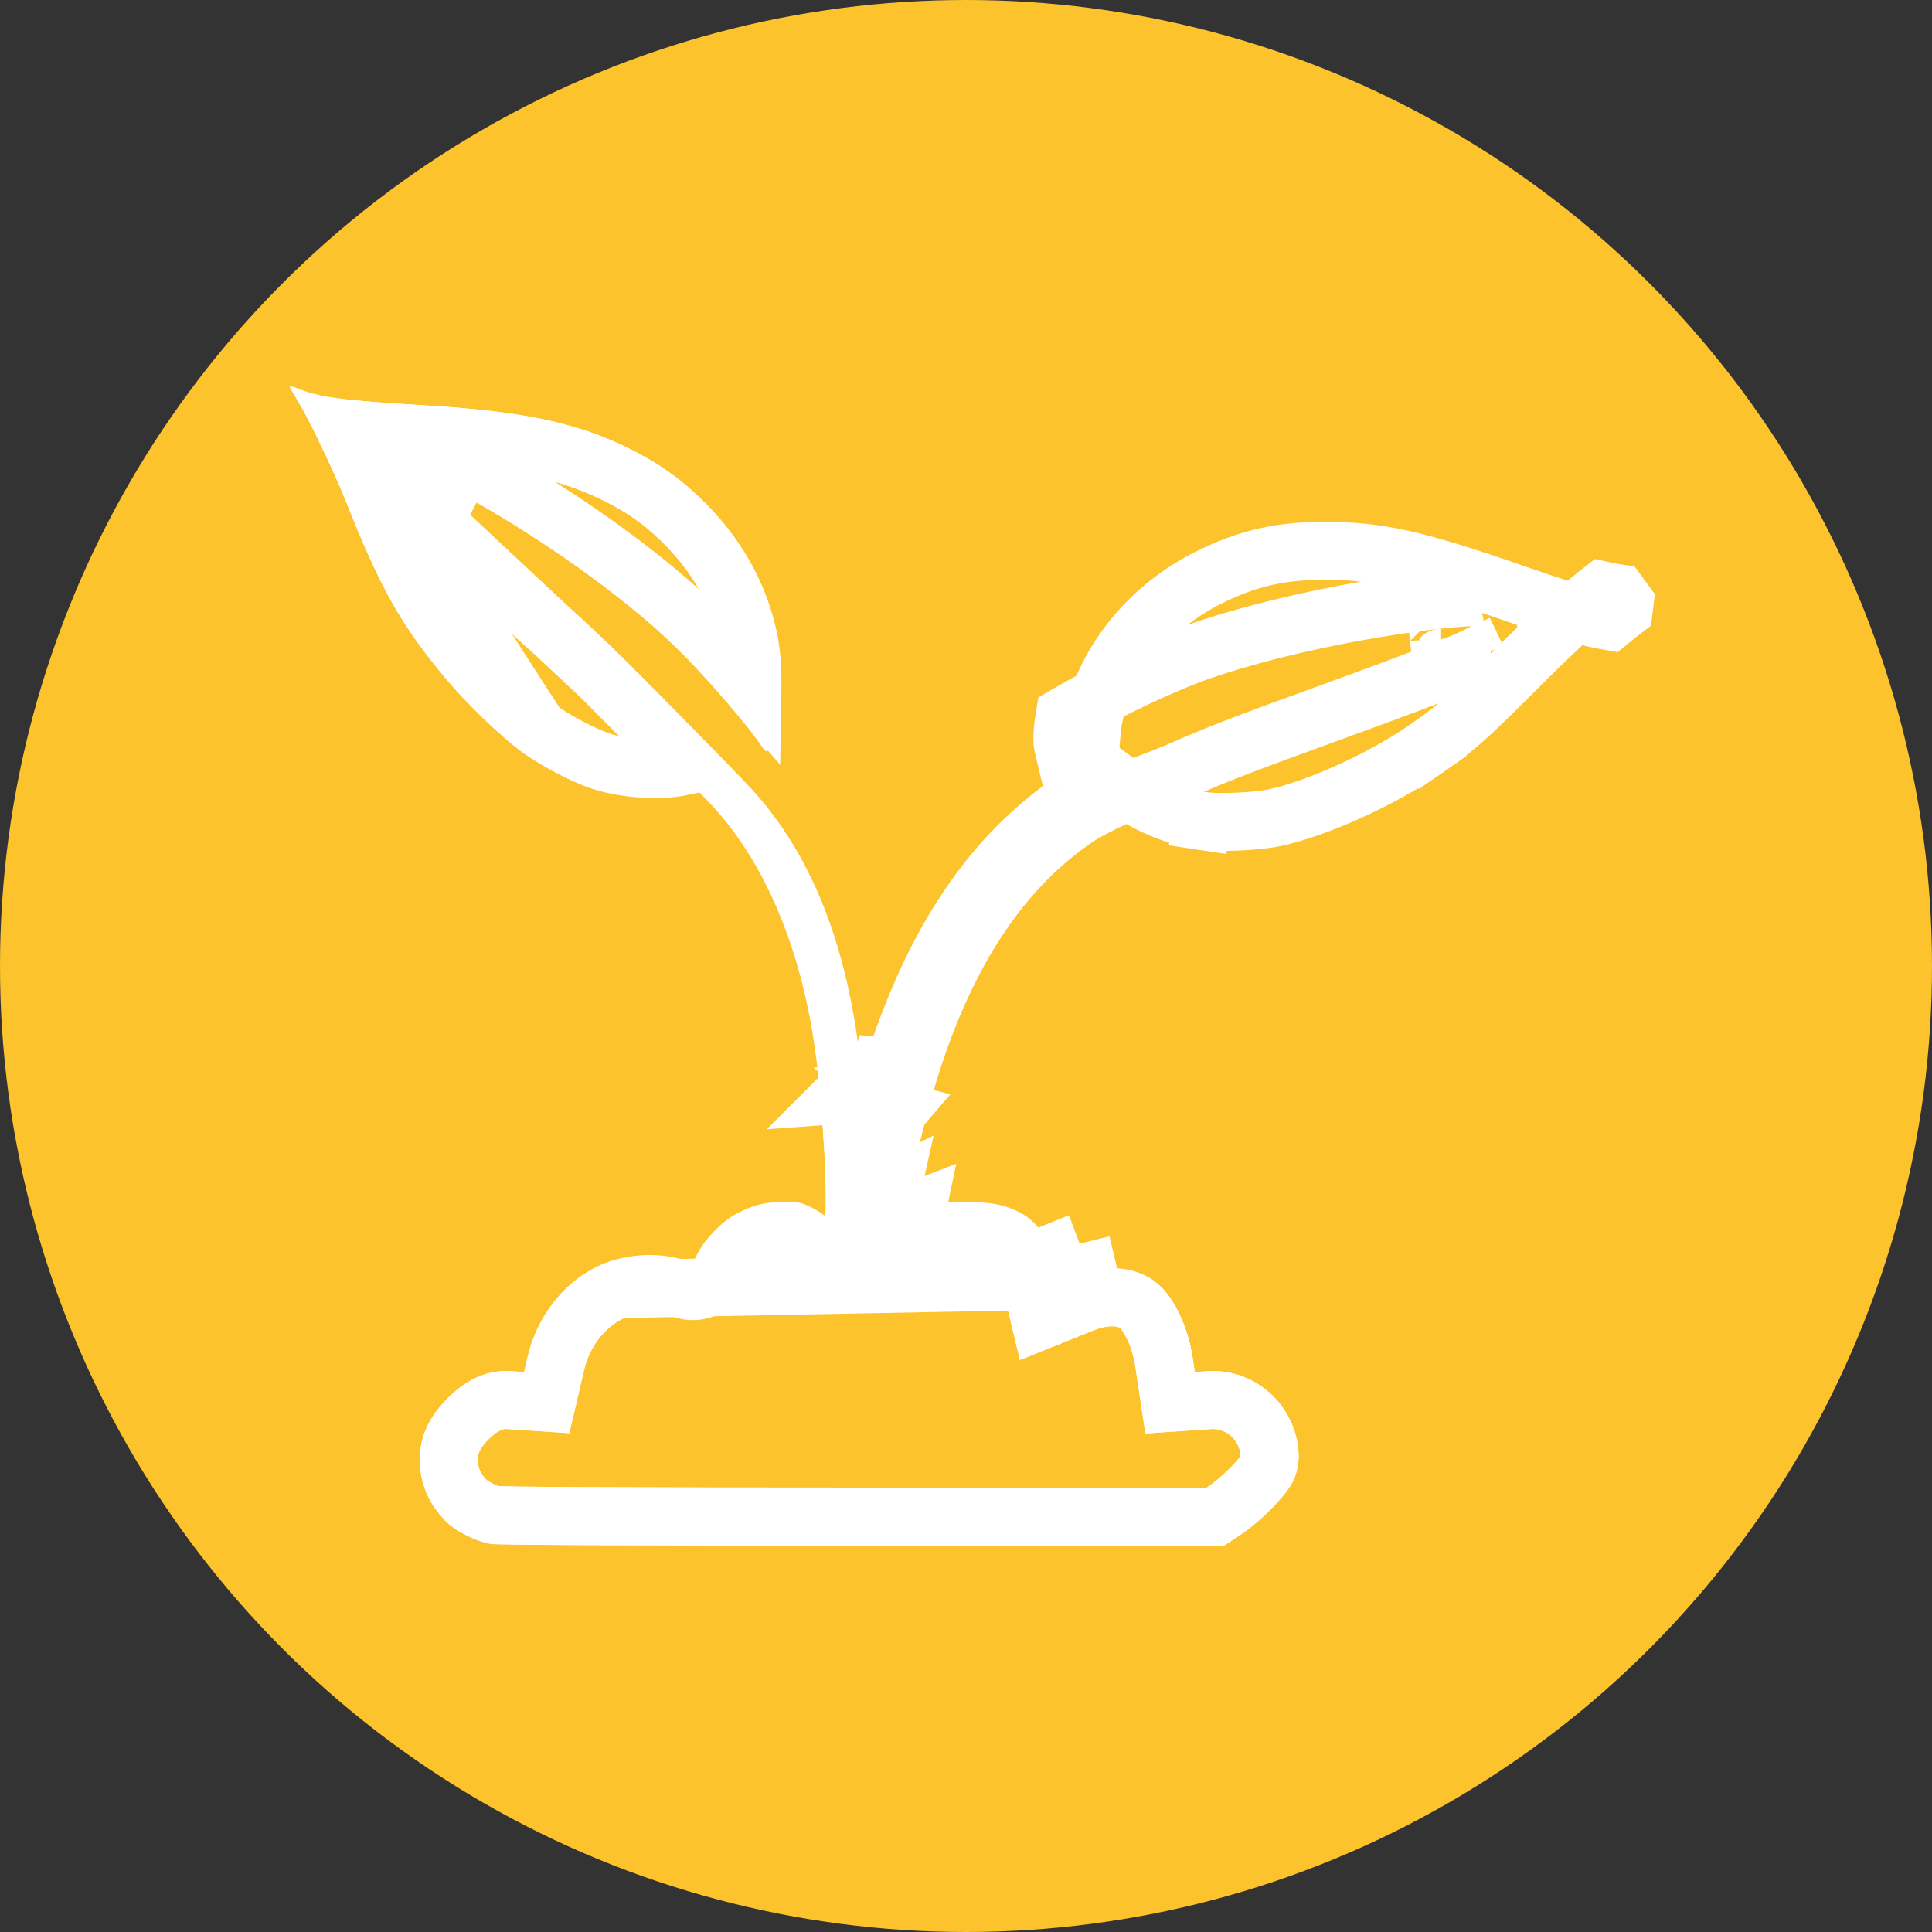 <svg width="100" height="100" viewBox="0 0 100 100" fill="none" xmlns="http://www.w3.org/2000/svg">
<rect x="0" y="0" width="100" height="100" fill="#333333" stroke="none"/>
<circle cx="50" cy="50" r="50" fill="#FCC32D"/>
<path d="M17.849 22.171C18.847 22.284 20.11 22.375 21.779 22.472C26.926 22.778 29.49 23.354 32.006 24.613C33.309 25.274 34.252 25.942 35.267 26.923C37.099 28.711 38.237 30.733 38.74 33.053L38.742 33.066L38.742 33.066C38.844 33.516 38.918 34.215 38.939 34.955C38.946 35.173 38.947 35.383 38.944 35.581C38.012 34.484 36.93 33.306 36.059 32.454M17.849 22.171L24.063 23.957C28.459 26.305 33.203 29.65 36.059 32.454M17.849 22.171C18.389 23.279 18.947 24.509 19.28 25.345L19.282 25.349C21.036 29.777 22.032 31.525 24.176 34.102L24.176 34.102C25.194 35.326 26.764 36.841 27.849 37.674L17.849 22.171ZM36.059 32.454C36.058 32.454 36.058 32.453 36.057 32.453L35.009 33.526L36.06 32.455C36.059 32.455 36.059 32.455 36.059 32.454ZM45.026 57.127C45.076 56.933 45.127 56.741 45.178 56.55C45.178 56.55 45.178 56.549 45.179 56.549C45.411 55.687 45.662 54.856 45.93 54.054C45.999 54.592 46.059 55.14 46.109 55.697M45.026 57.127L45.648 57.285C45.72 57.021 45.793 56.76 45.868 56.502C45.869 56.501 45.869 56.499 45.869 56.498C45.948 56.228 46.028 55.961 46.109 55.697M45.026 57.127L44.781 58.085M45.026 57.127L45.648 57.286L44.781 58.085M46.109 55.697C46.132 55.955 46.153 56.214 46.172 56.476L46.173 56.48L46.24 57.437L46.48 57.498L46.479 57.499C48.375 50.125 51.504 45.173 55.75 42.314M46.109 55.697C48.11 49.205 51.037 44.582 55.273 41.605M55.273 41.605L54.913 41.07L55.273 41.605M55.273 41.605C55.273 41.605 55.273 41.605 55.273 41.605M55.273 41.605L55.75 42.314M55.273 41.605C55.61 41.369 55.955 41.142 56.309 40.926L56.311 40.925L56.617 40.739L57.473 40.218L58.282 40.809L58.461 40.94C58.324 40.998 58.189 41.058 58.057 41.117C57.724 41.265 57.407 41.414 57.116 41.557C57.005 41.612 56.897 41.666 56.794 41.719C56.794 41.719 56.794 41.719 56.793 41.719C56.362 41.94 56.002 42.145 55.75 42.314M55.273 41.605L55.75 42.314C55.75 42.314 55.75 42.314 55.75 42.314M44.781 58.085L44.062 57.902C44.068 57.979 44.074 58.057 44.079 58.134L44.781 58.085ZM44.781 58.085L44.709 57.045L44.709 57.045L44.676 56.585L44.781 58.085ZM55.381 36.881C55.623 36.74 55.878 36.596 56.144 36.45C56.145 36.45 56.145 36.45 56.145 36.45C56.395 36.312 56.653 36.174 56.919 36.035C56.849 36.228 56.787 36.422 56.731 36.616L56.731 36.617C56.645 36.921 56.566 37.338 56.522 37.722C56.511 37.812 56.504 37.895 56.498 37.969C56.375 38.039 56.254 38.108 56.137 38.176M55.381 36.881L55.383 36.88L56.137 38.176M55.381 36.881L55.104 37.042C54.996 37.678 54.952 38.321 55.017 38.576L55.07 38.798L55.748 38.403L55.797 38.375L56.137 38.176M55.381 36.881L56.137 38.176M83.77 30.714C83.894 30.733 84.017 30.75 84.143 30.765L83.77 30.714ZM83.77 30.714L84.094 31.158L83.77 30.714ZM22.473 26.956L21.337 25.83L23.1 23.442L24.062 23.957L22.473 26.956ZM22.473 26.956C23.755 28.23 25.777 30.129 27.729 31.895L27.732 31.898C28.433 32.529 29.207 33.236 29.454 33.47C29.49 33.504 29.532 33.544 29.579 33.588C29.865 33.859 30.327 34.297 30.686 34.63L22.473 26.956ZM54.754 65.963L54.754 65.962M54.754 65.963L54.754 65.962M54.754 65.963L54.807 65.949M54.754 65.963L54.895 66.313M54.754 65.962L54.807 65.949M54.754 65.962L54.335 64.922L54.471 64.867C54.593 65.188 54.704 65.547 54.807 65.949M54.807 65.949L54.895 66.313M54.895 66.313L55.403 66.109C55.709 65.982 56.015 65.881 56.316 65.807L56.353 65.963L55.434 66.184L55.433 66.184L54.895 66.313ZM45.187 62.092L45.856 62.982C45.855 62.984 45.855 62.986 45.855 62.988L45.171 62.101M45.187 62.092C45.181 62.096 45.176 62.099 45.171 62.101M45.187 62.092L45.184 62.087C45.182 62.089 45.18 62.09 45.178 62.092M45.187 62.092C45.2 62.086 45.214 62.078 45.23 62.071C45.272 62.05 45.371 62.004 45.51 61.971C45.621 61.945 45.822 61.913 46.068 61.953C46.1 61.805 46.133 61.65 46.169 61.491C45.803 61.669 45.465 61.872 45.178 62.092M45.171 62.101C45.156 62.11 45.146 62.116 45.141 62.119C45.137 62.122 45.135 62.123 45.135 62.123C45.135 62.123 45.147 62.115 45.178 62.092M45.171 62.101L45.169 62.099C45.172 62.096 45.175 62.094 45.178 62.092M46.479 57.5L46.24 57.439L45.395 58.242C45.384 58.287 45.373 58.332 45.361 58.378L46.235 58.457L46.479 57.5ZM45.303 58.609C45.303 58.608 45.304 58.608 45.304 58.607L46.758 58.973L45.303 58.612C45.303 58.611 45.303 58.61 45.303 58.609ZM74.588 34.049L74.49 33.169C74.491 33.169 74.492 33.169 74.492 33.168L74.592 34.048C74.591 34.048 74.591 34.048 74.59 34.049C74.59 34.049 74.589 34.049 74.588 34.049ZM76.199 33.536V33.566L75.892 32.91L75.761 32.629L75.892 32.901L76.199 33.536ZM83.306 32.159C82.756 32.065 82.194 31.933 81.503 31.733C82.01 31.28 82.469 30.896 82.913 30.552C83.214 30.62 83.492 30.672 83.768 30.714L84.094 31.159L84.042 31.576C83.804 31.756 83.561 31.948 83.306 32.159ZM74.668 39.987L73.813 38.755C73.813 38.755 73.813 38.755 73.813 38.755L74.668 39.987ZM62.2 42.489C62.202 42.489 62.203 42.489 62.204 42.489C62.206 42.489 62.207 42.489 62.209 42.49L61.982 43.972L62.2 42.489ZM43.958 56.638L43.596 56.664C43.597 56.663 43.597 56.662 43.597 56.661L43.958 56.636C43.958 56.636 43.958 56.637 43.958 56.638ZM32.008 66.725C30.503 67.256 29.209 68.705 28.77 70.569C28.77 70.57 28.77 70.57 28.77 70.571L28.587 71.357L28.298 72.599L27.026 72.514L26.361 72.47L26.361 72.47L26.356 72.469C25.724 72.425 25.071 72.632 24.312 73.355C23.508 74.122 23.229 74.83 23.228 75.53C23.235 76.358 23.498 77.013 24.115 77.658L24.117 77.66C24.217 77.765 24.457 77.946 24.804 78.123C25.12 78.284 25.412 78.384 25.603 78.422C25.623 78.422 25.704 78.426 25.884 78.431C26.119 78.437 26.453 78.442 26.888 78.448C27.758 78.458 29.012 78.468 30.637 78.476C33.886 78.491 38.606 78.5 44.667 78.5H62.91L63.347 78.21L63.352 78.207C63.779 77.924 64.298 77.484 64.754 77.02C65.238 76.528 65.506 76.157 65.571 76.025C65.718 75.711 65.775 75.354 65.647 74.789C65.308 73.338 64.003 72.378 62.597 72.47C62.597 72.47 62.597 72.47 62.596 72.47L61.943 72.514L60.563 72.607L60.358 71.24L60.253 70.538L60.252 70.531L60.251 70.523C60.163 69.891 59.967 69.249 59.709 68.7C59.443 68.134 59.157 67.767 58.953 67.596L58.953 67.596L58.945 67.589C58.423 67.145 57.374 66.915 55.977 67.495L55.97 67.498L55.962 67.501L55.455 67.705L53.843 68.353L53.437 66.664L53.352 66.312L32.008 66.725ZM47.471 62.566C47.428 62.769 47.39 62.951 47.36 63.104C47.332 63.245 47.312 63.353 47.299 63.427C47.293 63.462 47.29 63.482 47.289 63.492C47.291 63.474 47.296 63.422 47.296 63.358C47.296 63.324 47.295 63.239 47.275 63.127C47.26 63.043 47.223 62.884 47.125 62.703C47.237 62.655 47.352 62.609 47.471 62.566Z" stroke="white" stroke-width="3"/>
<g clip-path="url(#clip0_2001_37)">
<path fill-rule="evenodd" clip-rule="evenodd" d="M17.887 25.901C17.635 25.27 17.25 24.406 16.848 23.552C16.705 23.249 16.56 22.947 16.418 22.658C16.041 21.892 15.686 21.211 15.446 20.815C15.431 20.789 15.415 20.764 15.4 20.739C15.4 20.738 15.399 20.737 15.399 20.736C15.176 20.363 15 20.059 15 20.034C15 19.99 15.05 19.987 15.199 20.034C15.293 20.064 15.427 20.113 15.612 20.185C15.786 20.251 15.973 20.312 16.184 20.368C16.186 20.368 16.188 20.369 16.189 20.369C16.633 20.486 17.182 20.583 17.93 20.67C18.201 20.701 18.497 20.731 18.824 20.761C19.631 20.834 20.623 20.902 21.868 20.975C27.1 21.285 29.899 21.88 32.681 23.274C34.116 24.002 35.184 24.756 36.312 25.848C38.342 27.827 39.637 30.108 40.206 32.736C40.343 33.346 40.423 34.205 40.442 35.032C40.449 35.366 40.446 35.695 40.433 36.001C40.417 36.377 40.385 36.717 40.337 36.987C40.29 37.235 40.219 37.518 40.14 37.79C40.125 37.841 40.11 37.891 40.095 37.941C40.091 37.953 40.087 37.966 40.084 37.978C39.927 38.483 39.755 38.904 39.681 38.904C39.646 38.904 39.479 38.718 39.322 38.478C38.972 37.975 38.43 37.293 37.812 36.565C37.803 36.554 37.793 36.543 37.783 36.532C37.773 36.519 37.763 36.507 37.752 36.495C37.644 36.368 37.534 36.24 37.422 36.111C36.62 35.188 35.738 34.239 35.009 33.526C34.481 33.007 33.883 32.467 33.23 31.916C33.226 31.914 33.223 31.911 33.22 31.908C32.809 31.562 32.376 31.211 31.926 30.859C31.307 30.375 30.655 29.889 29.98 29.407C29.979 29.406 29.978 29.405 29.977 29.405C28.047 28.028 25.93 26.688 23.865 25.555C23.865 25.556 23.864 25.555 23.865 25.555C23.695 25.462 23.524 25.37 23.355 25.28L22.393 24.765L23.202 25.567L23.53 25.892C24.79 27.144 26.794 29.025 28.736 30.783C29.436 31.413 30.223 32.132 30.486 32.38C30.523 32.416 30.565 32.456 30.613 32.501C30.901 32.774 31.357 33.206 31.71 33.534C31.95 33.759 32.581 34.386 33.377 35.187C33.378 35.188 33.38 35.19 33.381 35.191C34.202 36.016 35.198 37.025 36.125 37.97C36.686 38.542 37.222 39.09 37.677 39.559C37.686 39.568 37.694 39.577 37.703 39.586C37.706 39.589 37.71 39.593 37.713 39.596C37.923 39.812 38.115 40.011 38.283 40.187C38.288 40.191 38.292 40.195 38.296 40.199C38.566 40.48 38.775 40.701 38.902 40.839C39.171 41.132 39.43 41.435 39.681 41.748C39.721 41.799 39.762 41.85 39.802 41.902C41.693 44.321 43.047 47.342 43.867 50.962C43.989 51.502 44.099 52.055 44.198 52.622C44.198 52.624 44.198 52.626 44.199 52.627C44.361 53.563 44.491 54.534 44.588 55.542C44.621 55.886 44.651 56.233 44.676 56.585L44.781 58.085L45.026 57.127C45.076 56.933 45.127 56.741 45.178 56.55C45.178 56.55 45.178 56.549 45.179 56.549C45.246 56.3 45.314 56.054 45.384 55.811C45.854 54.178 46.39 52.657 46.993 51.247C48.527 47.662 50.492 44.796 52.897 42.641C53.537 42.067 54.209 41.544 54.913 41.07C55.195 40.88 55.571 40.664 56.01 40.436C56.011 40.435 56.011 40.435 56.012 40.434C56.015 40.433 56.018 40.431 56.02 40.43C56.121 40.378 56.226 40.325 56.333 40.271C56.586 40.145 56.854 40.017 57.134 39.888C57.135 39.888 57.135 39.888 57.136 39.887C57.623 39.664 58.141 39.441 58.665 39.231C58.939 39.121 59.215 39.014 59.488 38.913C59.549 38.889 59.618 38.861 59.691 38.833C59.961 38.725 60.288 38.596 60.494 38.505C61.413 38.097 62.264 37.742 63.394 37.304C63.393 37.304 63.394 37.304 63.394 37.304C64.501 36.875 65.877 36.368 67.843 35.656C70.917 34.538 73.134 33.711 74.49 33.169C74.491 33.169 74.492 33.169 74.492 33.168C75.073 32.936 75.496 32.757 75.761 32.629L76.199 32.425H75.892C75.849 32.425 75.772 32.429 75.671 32.437C75.67 32.437 75.669 32.437 75.668 32.437C75.379 32.458 74.894 32.506 74.423 32.558C72.086 32.824 69.538 33.276 67.182 33.829C67.181 33.829 67.18 33.829 67.179 33.83C65.523 34.218 63.963 34.656 62.638 35.114C61.803 35.402 60.7 35.868 59.568 36.398C59.566 36.399 59.563 36.4 59.561 36.401C59.278 36.534 58.993 36.671 58.71 36.81C58.693 36.818 58.675 36.827 58.658 36.835C58.49 36.918 58.324 37.001 58.158 37.085C57.434 37.451 56.739 37.825 56.137 38.176L55.07 38.798L55.017 38.576C54.97 38.392 54.98 38.007 55.03 37.569C55.066 37.244 55.125 36.89 55.198 36.566C55.198 36.566 55.198 36.564 55.198 36.563C55.227 36.439 55.257 36.318 55.289 36.206C55.407 35.788 55.554 35.376 55.725 34.97C56.855 32.301 59.086 29.952 61.85 28.573C64.09 27.454 65.989 27.011 68.561 27.011C71.562 27.011 73.644 27.472 78.946 29.318C79.832 29.625 80.545 29.865 81.145 30.056C82.307 30.424 83.041 30.604 83.768 30.714C83.768 30.714 83.769 30.714 83.77 30.714C83.894 30.733 84.017 30.75 84.143 30.765L85 30.872L84.274 31.404C84.198 31.46 84.121 31.517 84.044 31.575C84.043 31.575 84.043 31.576 84.042 31.576C83.406 32.057 82.735 32.625 81.904 33.395C81.267 33.986 80.536 34.696 79.654 35.576C76.829 38.398 76.382 38.798 74.668 39.987C72.262 41.656 68.736 43.262 66.312 43.786C65.219 44.026 63.005 44.123 61.982 43.972C60.791 43.79 59.325 43.257 58.307 42.651C58.136 42.548 57.977 42.444 57.835 42.339L57.397 42.02L57.091 42.206C56.757 42.41 56.43 42.625 56.111 42.85C56.111 42.85 56.111 42.85 56.111 42.85C52.3 45.539 49.557 49.739 47.629 55.861C47.575 56.033 47.521 56.207 47.468 56.382C47.467 56.385 47.466 56.387 47.465 56.39C47.341 56.804 47.219 57.226 47.101 57.657C47.101 57.658 47.101 57.659 47.1 57.66C47.076 57.749 47.052 57.838 47.028 57.928C46.967 58.154 46.907 58.383 46.849 58.614C46.837 58.659 46.826 58.704 46.814 58.749C46.796 58.823 46.777 58.898 46.758 58.973C46.701 59.2 46.641 59.445 46.581 59.699C46.519 59.955 46.457 60.221 46.395 60.487C46.168 61.471 45.956 62.456 45.856 62.982C45.855 62.984 45.855 62.986 45.855 62.988C45.817 63.184 45.796 63.316 45.796 63.358C45.796 63.455 45.834 63.464 45.987 63.358C46.016 63.338 46.048 63.314 46.085 63.287C46.522 62.949 47.214 62.621 47.957 62.408C48.183 62.341 48.369 62.295 48.575 62.264C48.725 62.242 48.886 62.228 49.08 62.22C49.291 62.211 49.543 62.21 49.864 62.213C51.247 62.213 51.903 62.328 52.673 62.701C53.128 62.919 53.501 63.217 53.815 63.63C54.231 64.176 54.543 64.923 54.807 65.949L54.895 66.313L55.403 66.109C56.177 65.788 56.944 65.637 57.653 65.65C58.53 65.667 59.317 65.936 59.917 66.446C60.774 67.165 61.518 68.745 61.737 70.316L61.842 71.017L62.498 70.973C64.659 70.831 66.61 72.305 67.109 74.453C67.301 75.296 67.24 76.006 66.925 76.671C66.575 77.399 65.254 78.749 64.178 79.459L63.364 80H44.667C32.542 80 25.779 79.965 25.411 79.911C24.633 79.787 23.548 79.237 23.032 78.695C22.157 77.781 21.737 76.76 21.728 75.535C21.728 74.346 22.235 73.263 23.276 72.269C24.274 71.319 25.324 70.893 26.461 70.973L27.126 71.017L27.31 70.228C27.852 67.92 29.471 66.029 31.509 65.31C31.948 65.156 32.416 65.051 32.893 64.999C33.756 64.904 34.649 64.979 35.455 65.23C35.643 65.282 35.801 65.321 35.855 65.328C35.867 65.329 35.873 65.33 35.875 65.328C35.875 65.321 35.958 65.162 36.066 64.957C36.089 64.914 36.113 64.868 36.137 64.822C36.522 64.094 37.38 63.216 38.08 62.843C38.684 62.524 39.172 62.345 39.734 62.264C39.745 62.263 39.756 62.261 39.767 62.26C40.008 62.227 40.263 62.213 40.547 62.213C41.282 62.204 41.439 62.23 41.903 62.452C42.192 62.585 42.489 62.763 42.577 62.843C42.678 62.934 42.715 62.946 42.727 62.678C42.727 62.676 42.727 62.675 42.727 62.674C42.733 62.55 42.734 62.367 42.734 62.106C42.734 61.681 42.727 61.229 42.712 60.761C42.712 60.741 42.711 60.721 42.711 60.701C42.702 60.439 42.692 60.172 42.68 59.901C42.674 59.773 42.668 59.644 42.661 59.514C42.641 59.135 42.618 58.752 42.592 58.367C42.589 58.325 42.586 58.282 42.583 58.239C42.566 57.995 42.547 57.752 42.528 57.509C42.507 57.254 42.485 56.999 42.461 56.747C42.461 56.745 42.461 56.742 42.461 56.74C42.452 56.648 42.444 56.556 42.435 56.464C42.435 56.463 42.434 56.462 42.434 56.46C42.405 56.153 42.373 55.851 42.34 55.555C42.234 54.616 42.113 53.747 41.982 53.026C41.198 48.665 39.593 44.932 37.354 42.261C37.353 42.261 37.353 42.261 37.353 42.26C37.168 42.04 36.978 41.826 36.785 41.62L36.207 41.017L35.525 41.159C35.395 41.186 35.259 41.21 35.117 41.23C33.755 41.42 31.913 41.254 30.582 40.804C29.523 40.449 27.887 39.579 26.942 38.869C25.761 37.964 24.108 36.366 23.023 35.061C20.748 32.327 19.681 30.428 17.887 25.901ZM28.755 36.479C27.766 35.718 26.28 34.286 25.329 33.143L25.329 33.142C24.194 31.779 23.406 30.677 22.627 29.199C23.824 30.348 25.294 31.715 26.723 33.007L26.728 33.012C27.43 33.644 28.191 34.34 28.423 34.559C28.458 34.593 28.5 34.632 28.547 34.676C28.831 34.946 29.298 35.388 29.663 35.727C29.96 36.007 30.92 36.967 32.043 38.102C31.867 38.061 31.699 38.015 31.543 37.962L31.536 37.959C30.803 37.714 29.461 37.006 28.755 36.479ZM21.084 25.809C20.953 25.488 20.817 25.151 20.676 24.796L20.673 24.789C20.567 24.521 20.437 24.214 20.293 23.883C20.73 23.912 21.194 23.941 21.69 23.97M21.084 25.809L22.408 24.015C22.175 23.999 21.936 23.984 21.69 23.97M28.695 24.929C29.672 25.204 30.507 25.54 31.331 25.953C32.503 26.548 33.32 27.128 34.222 28C35.037 28.795 35.69 29.633 36.193 30.522C34.149 28.672 31.474 26.689 28.695 24.929ZM43.824 65.672C44.155 65.965 44.56 66.196 45.028 66.325C45.683 66.505 46.235 66.423 46.536 66.353C47.059 66.231 47.438 65.991 47.53 65.933L47.538 65.928C47.682 65.837 47.809 65.744 47.887 65.685L47.902 65.674L47.916 65.663C47.914 65.664 47.935 65.648 47.984 65.619C48.033 65.59 48.1 65.554 48.184 65.515C48.355 65.434 48.562 65.355 48.783 65.292L48.797 65.288L48.81 65.284C48.974 65.235 49.01 65.232 49.046 65.228L49.05 65.228C49.147 65.218 49.336 65.208 49.838 65.213L49.851 65.213H49.864C50.494 65.213 50.803 65.241 50.983 65.272C51.113 65.295 51.204 65.323 51.365 65.401L51.372 65.404L51.379 65.407C51.396 65.415 51.405 65.421 51.409 65.424C51.415 65.429 51.43 65.447 51.455 65.484C51.543 65.619 51.707 65.946 51.897 66.675L52.791 70.394L56.537 68.886L56.552 68.88C57.047 68.675 57.433 68.635 57.676 68.653C57.795 68.662 57.872 68.684 57.915 68.701C57.956 68.717 57.971 68.73 57.973 68.731L57.981 68.738L57.989 68.745C57.986 68.743 57.987 68.744 57.992 68.749C58.02 68.781 58.17 68.954 58.352 69.339C58.547 69.754 58.699 70.251 58.765 70.73L58.767 70.745L59.284 74.197L62.694 73.967C62.695 73.967 62.696 73.967 62.697 73.967C63.347 73.925 64.007 74.372 64.185 75.126C64.214 75.253 64.218 75.326 64.218 75.359C64.201 75.382 64.178 75.413 64.147 75.453C64.036 75.592 63.879 75.77 63.685 75.968C63.281 76.379 62.843 76.745 62.525 76.955L62.516 76.961L62.457 77H44.667C38.607 77 33.89 76.991 30.644 76.976C29.021 76.968 27.771 76.959 26.907 76.948C26.474 76.942 26.147 76.937 25.921 76.931C25.881 76.93 25.847 76.929 25.818 76.928C25.808 76.925 25.796 76.921 25.784 76.916C25.697 76.886 25.593 76.842 25.485 76.787C25.377 76.732 25.288 76.677 25.224 76.633C25.202 76.618 25.187 76.606 25.179 76.6C24.835 76.234 24.733 75.946 24.728 75.526C24.73 75.311 24.786 74.977 25.347 74.44C25.868 73.945 26.125 73.957 26.251 73.966L26.261 73.966L29.47 74.181L30.23 70.914C30.23 70.913 30.231 70.912 30.231 70.911C30.566 69.491 31.535 68.483 32.507 68.14M43.824 65.672C43.3 65.889 42.781 65.931 42.34 65.884C41.557 65.799 41.029 65.428 40.911 65.345L40.904 65.34C40.854 65.305 40.806 65.269 40.765 65.237C40.752 65.23 40.739 65.223 40.725 65.215C40.722 65.214 40.72 65.213 40.717 65.211C40.678 65.211 40.634 65.212 40.583 65.212L40.565 65.213H40.547C40.25 65.213 40.114 65.238 40.03 65.26C39.94 65.282 39.792 65.332 39.495 65.488C39.49 65.491 39.456 65.512 39.396 65.56C39.319 65.621 39.228 65.702 39.133 65.799C39.039 65.895 38.955 65.992 38.889 66.078C38.885 66.085 38.88 66.091 38.875 66.098V66.558L38.011 67.434C37.484 67.969 36.907 68.153 36.697 68.213C36.434 68.288 36.217 68.311 36.105 68.32C35.878 68.338 35.699 68.325 35.633 68.32C35.48 68.308 35.358 68.287 35.316 68.28C35.21 68.261 35.114 68.239 35.06 68.226C34.935 68.197 34.795 68.16 34.664 68.124L34.612 68.11L34.561 68.094C33.94 67.9 33.142 67.915 32.507 68.14M39.729 62.561C39.729 62.562 39.73 62.551 39.731 62.528C39.73 62.548 39.729 62.56 39.729 62.561ZM62.308 40.986C63.807 40.339 65.365 39.743 68.865 38.477L68.869 38.475C71.172 37.637 73.052 36.943 74.464 36.4C73.991 36.798 73.578 37.092 72.958 37.522C70.816 39.008 67.65 40.428 65.679 40.854L65.67 40.856C65.369 40.922 64.739 40.996 63.991 41.029C63.236 41.061 62.657 41.038 62.426 41.005C62.387 40.999 62.348 40.993 62.308 40.986ZM77.172 33.814L76.708 31.722C77.102 31.855 77.518 31.998 77.959 32.151L77.964 32.153C78.193 32.232 78.412 32.308 78.622 32.38C78.281 32.711 77.921 33.068 77.535 33.453C77.409 33.578 77.288 33.699 77.172 33.814ZM70.459 30.102C69.828 30.034 69.222 30.011 68.561 30.011C66.443 30.011 65.004 30.351 63.191 31.257C62.574 31.565 61.994 31.933 61.464 32.347C61.529 32.324 61.594 32.301 61.658 32.279M61.659 32.278C64.14 31.421 67.322 30.646 70.459 30.102L61.659 32.278Z" fill="white"/>
</g>
<defs>
<clipPath id="clip0_2001_37">
<rect width="70" height="60" fill="white" transform="translate(15 20)"/>
</clipPath>
</defs>
</svg>
